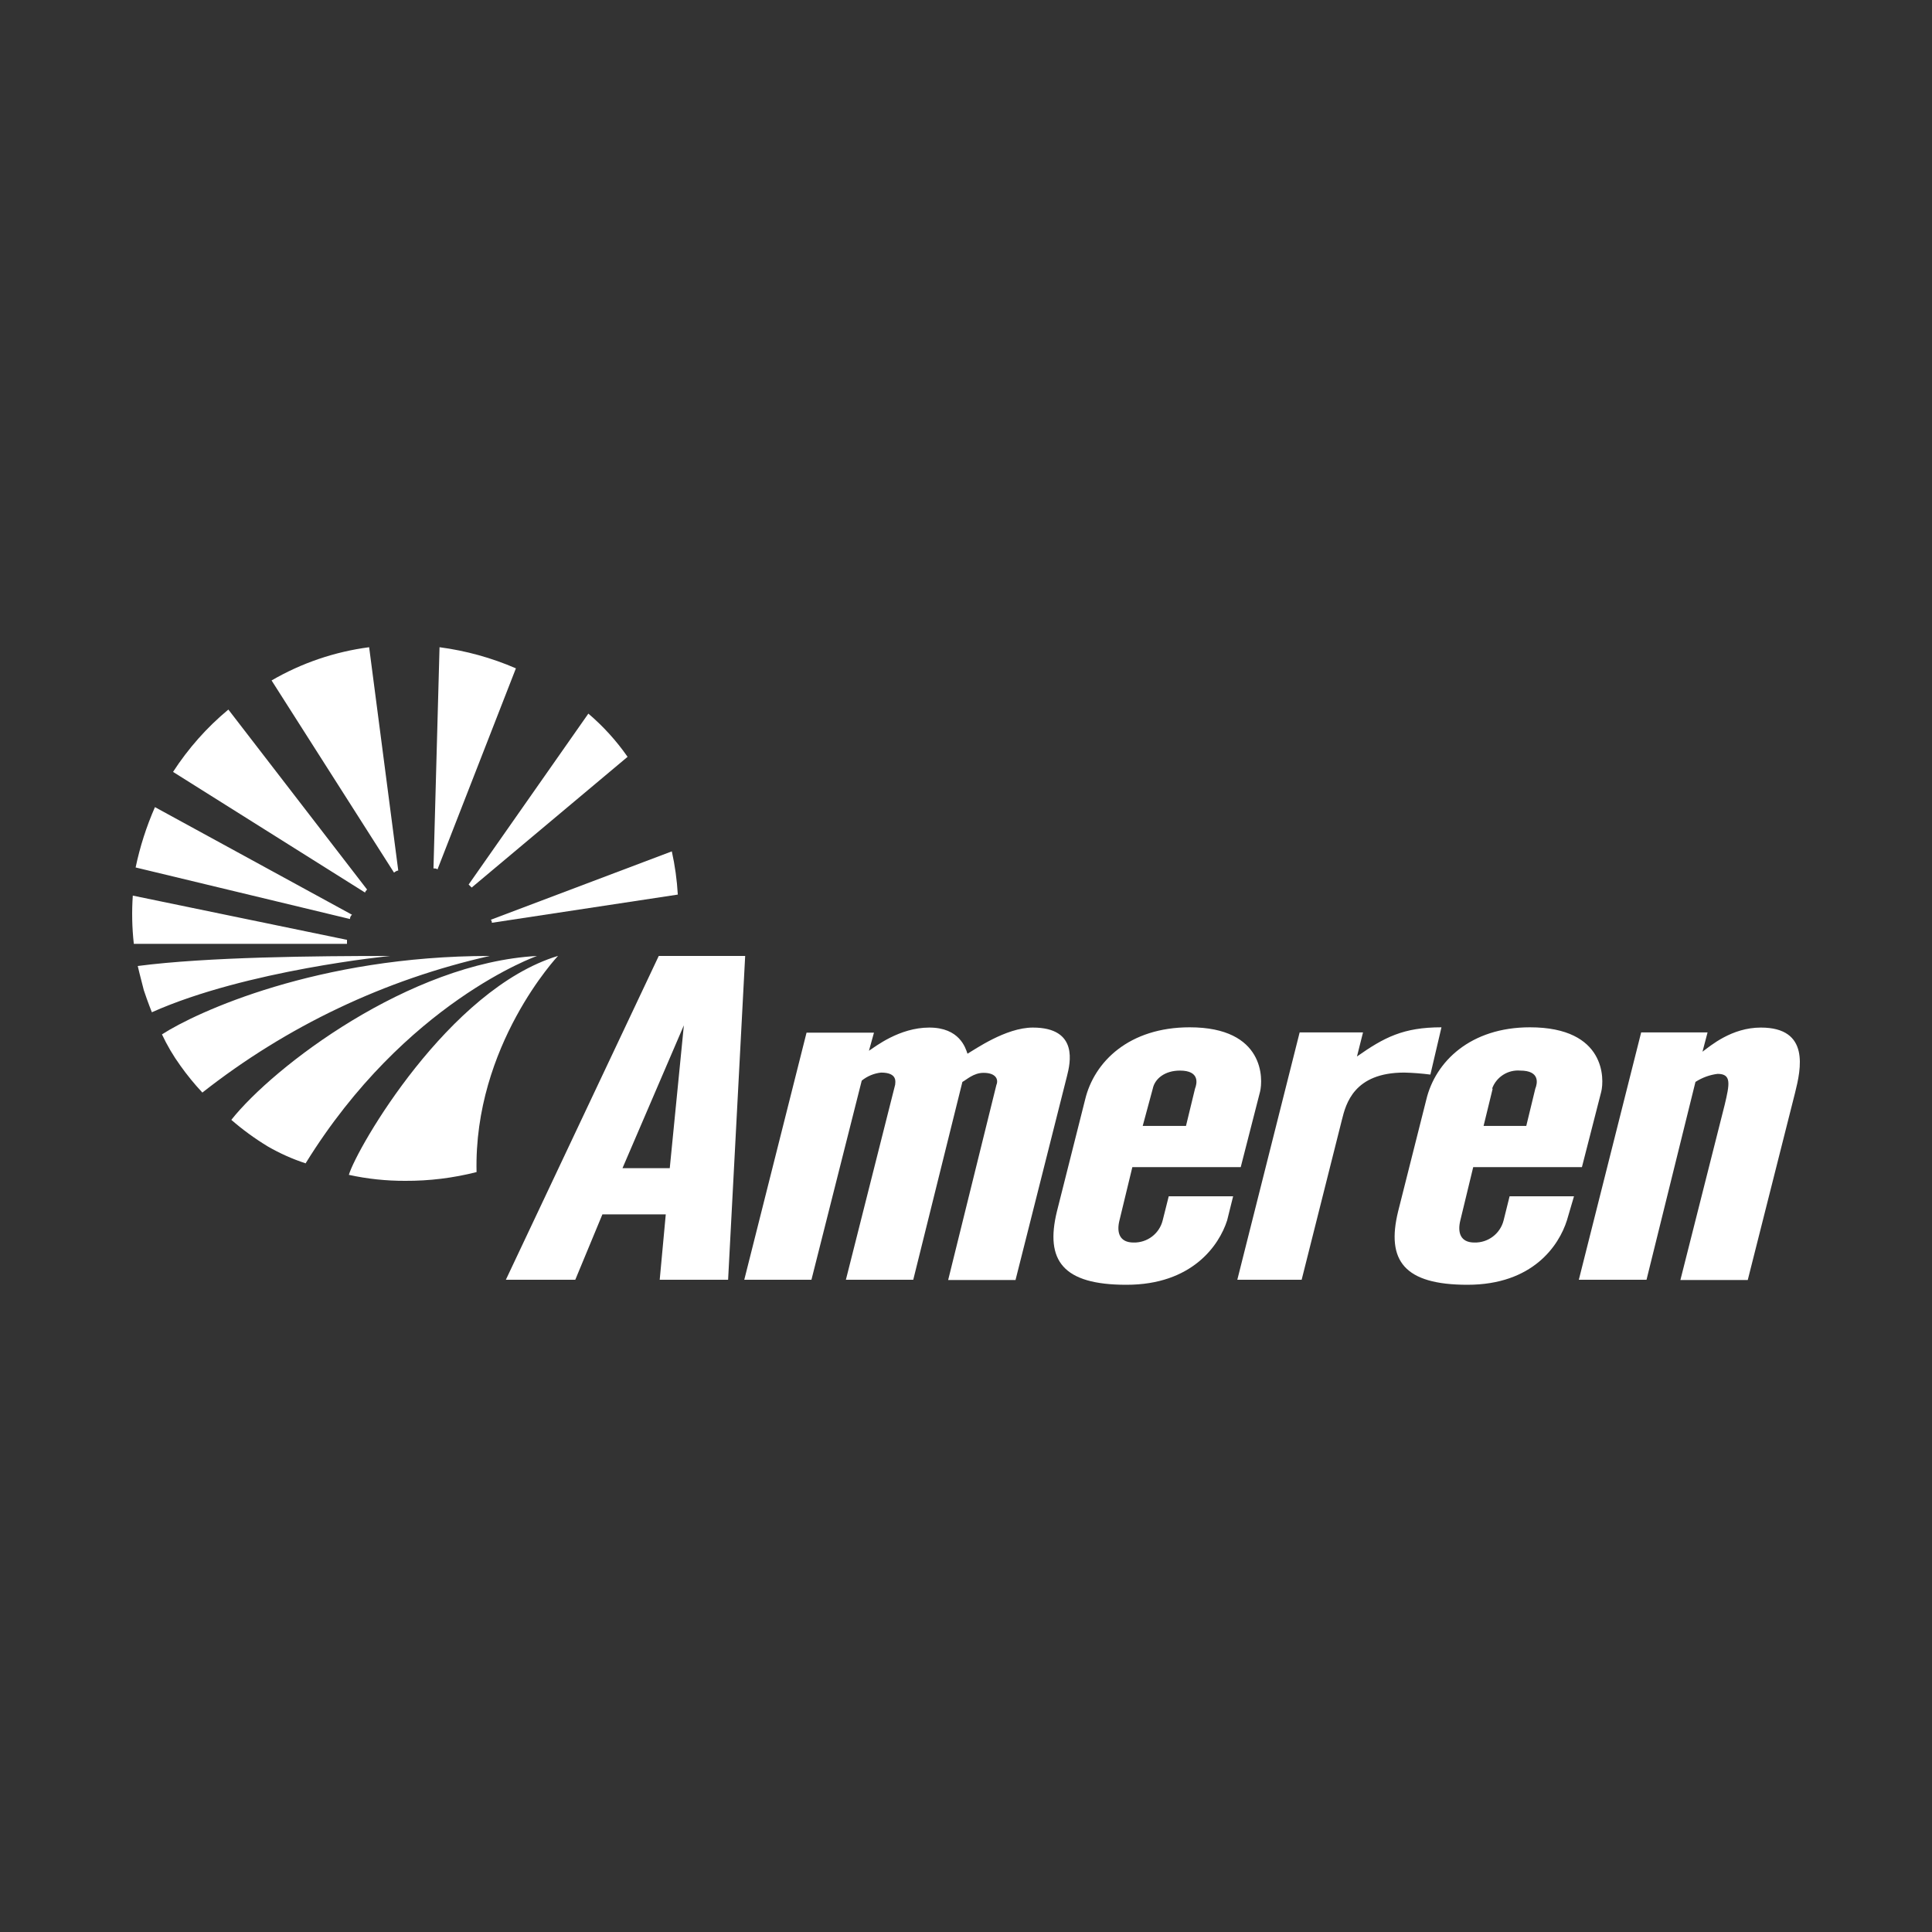 <?xml version="1.0" encoding="UTF-8"?>
<svg id="Logos" xmlns="http://www.w3.org/2000/svg" viewBox="0 0 300 300">
  <rect x="0" y="0" width="300" height="300" fill="#333333" stroke="none"/>
  <defs>
    <style>
      .cls-1 {
        fill: #fff;
        fill-rule: evenodd;
      }
    </style>
  </defs>
  <g id="Ameren">
    <path id="colorgroup1" class="cls-1" d="M78.55,198.72l23.74-50.28h13.42l-2.65,50.28h-10.62l.94-10.15h-9.84l-4.21,10.15h-10.78ZM106.19,159.21l-9.53,22.18h7.34l2.19-22.18h0ZM115.56,198.72h10.44l7.81-30.92c.86-.7,1.9-1.13,3-1.25,2.66,0,2.19,1.56,2.19,1.88l-7.65,30.29h10.46l7.63-30.72c.63-.32,1.72-1.41,3.28-1.41,2,0,2.34,1.09,2,1.88l-7.49,30.29h10.46l8-31.7c.47-1.87,1.87-7.5-5.31-7.5-4.21,0-9.05,3.44-10.15,4.06-.31-.93-1.25-4.06-5.93-4.06s-8.43,3-9.37,3.6l.78-2.81h-10.47l-9.68,38.41v-.04ZM174.89,199.5c-9.83,0-12.64-3.75-10.77-11.4l4.37-17.33c1.41-5.94,6.87-11.25,16.24-11.25,11.71,0,11.4,8.12,10.93,10l-3,11.71h-16.83l-2,8.27c-.47,1.88,0,3.44,2.19,3.44,2.13.05,4.01-1.38,4.52-3.44l.94-3.74h10l-.93,3.74c-1.25,3.91-5.47,10-15.62,10h-.04ZM179,169.05l-1.56,5.78h6.72l1.4-5.78c.31-.78.78-2.81-2.34-2.81-2.34,0-3.9,1.25-4.22,2.81ZM192.12,198.72h10l6.25-24.83c.62-2.5,1.87-7.34,9.68-7.34,1.36.03,2.71.14,4.06.31l1.72-7.34c-5.94,0-8.9,1.57-13.12,4.53l.94-3.74h-9.84l-9.68,38.41h-.01ZM227.88,199.5c-9.84,0-12.65-3.75-10.78-11.4l4.37-17.33c1.41-5.94,6.88-11.25,16.09-11.25,11.86,0,11.55,8.12,11.08,10l-3,11.71h-16.88l-2,8.27c-.46,1.88,0,3.44,2.19,3.44,2.13.05,4.01-1.38,4.53-3.44l.93-3.74h10l-1.1,3.74c-1.24,3.91-5.3,10-15.45,10h.02ZM231.78,169.05l-1.41,5.78h6.63l1.4-5.78c.32-.78.79-2.81-2.34-2.81-1.92-.16-3.72.99-4.37,2.81h.09ZM245.21,198.72h10.46l7.6-30.72c1.04-.67,2.21-1.1,3.44-1.25,2.18,0,1.87,1.56,1.09,4.84l-6.87,27.17h10.46l7.34-29.05c.94-3.74,2.34-10.15-5.31-10.15-4.53,0-7.81,2.82-9.06,3.75l.79-3h-10.31l-9.68,38.41h.05Z"/>
    <path id="colorgroup1-2" class="cls-1" d="M76.21,142.82l28.11-10.62c.49,2.21.8,4.45.93,6.71l-28.88,4.38c.02-.17-.04-.35-.16-.47h0Z"/>
    <path id="colorgroup1-3" class="cls-1" d="M53.88,146.56H20.78c-.28-2.49-.33-4.99-.16-7.49l33.26,6.87v.62h0ZM54.35,142.66c0-.24.12-.47.31-.62l-30.6-16.71c-1.32,3.01-2.33,6.15-3,9.37l33.26,8,.03-.04ZM72.77,137.35l.47.47,24.21-20.3c-1.73-2.49-3.78-4.74-6.09-6.71,0,0-18.59,26.54-18.59,26.54ZM56.69,138.6c0-.15.16-.31.31-.47l-21.54-27.95c-3.34,2.77-6.23,6.04-8.59,9.68l29.82,18.74ZM67.31,134.85c.31,0,.47,0,.62.16l12.18-31.23c-3.78-1.64-7.77-2.74-11.86-3.28l-.94,34.35ZM61.22,135.48c.17-.16.39-.27.62-.31l-4.52-34.67c-5.34.7-10.49,2.45-15.15,5.16l19,29.82h.05ZM23.59,157.18c14.68-6.56,37-8.74,37-8.74-11.56,0-28.42.15-39.2,1.56,0,0,.47,2,.94,3.75.62,1.87,1.25,3.43,1.25,3.43h.01ZM47.48,180.6c15.46-25,35.91-32.16,35.91-32.16-19.83,1.09-40.91,17.17-47.47,25.45,1.76,1.53,3.64,2.9,5.63,4.11,1.88,1.09,3.87,1.98,5.93,2.65v-.05ZM74,182c-.46-19.67,12.65-33.57,12.65-33.57-17,5.15-31.23,29.82-32.48,34,2.87.63,5.81.94,8.75.93,3.74.02,7.46-.44,11.08-1.36ZM31.4,169.67c13.11-10.32,28.37-17.57,44.65-21.23-26.7,0-45.59,8.74-50.9,12.18.8,1.7,1.75,3.32,2.85,4.84,1.05,1.48,2.2,2.89,3.44,4.21h-.04Z"/>
  </g>
</svg>
